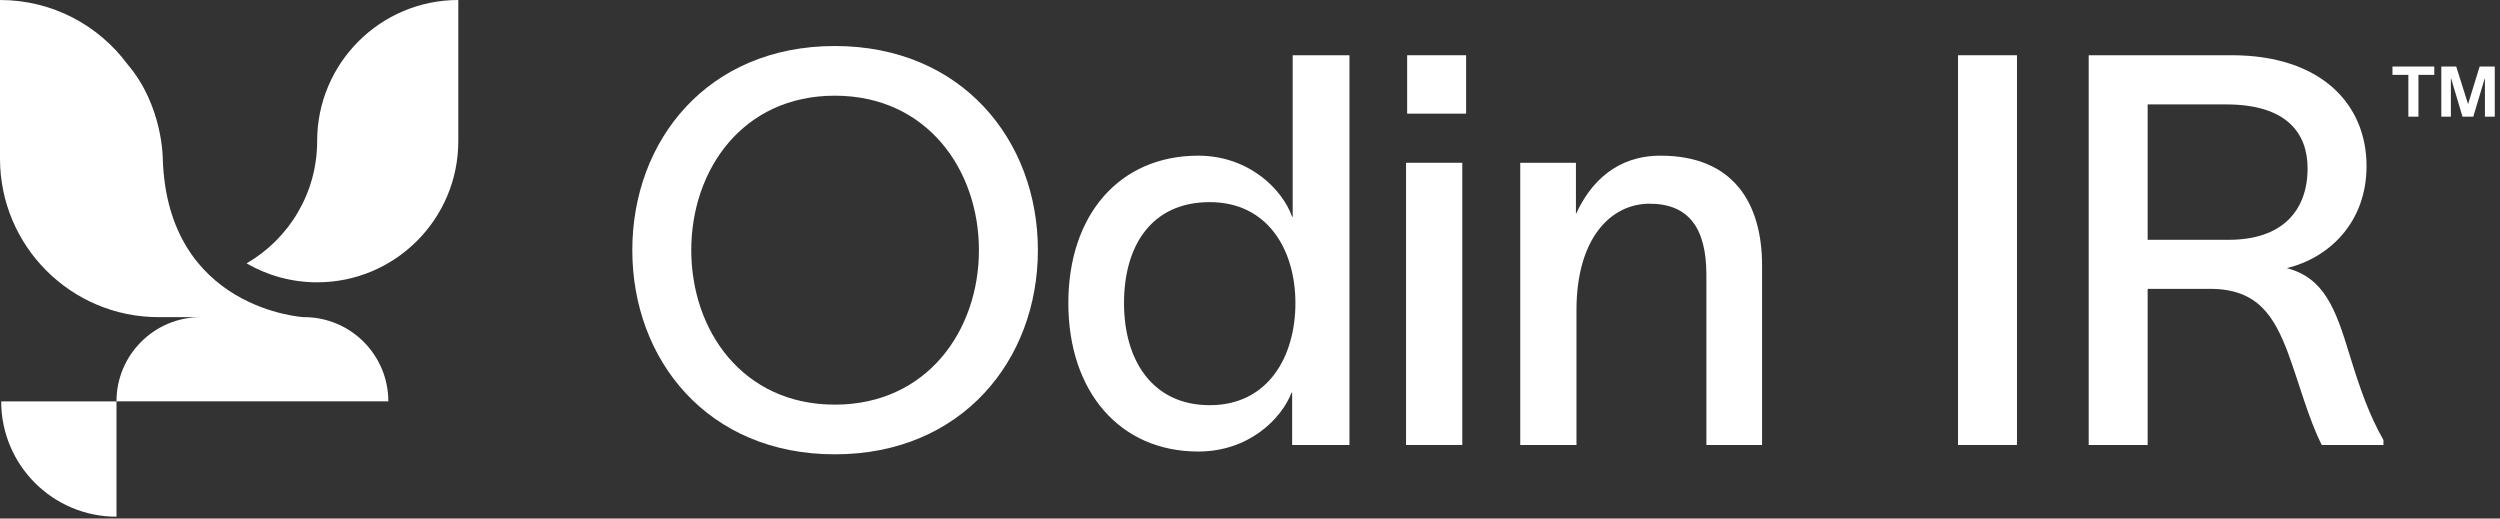 <svg width="458" height="95" viewBox="0 0 458 95" fill="none" xmlns="http://www.w3.org/2000/svg">
<rect x="0" y="0" width="458" height="95" fill="#333333" stroke="none"/>
<g clip-path="url(#clip0_1_7870)">
<path d="M443.06 13.71V21.37H441.21V13.71H438.3V12.19H445.96V13.71H443.05H443.06ZM447.26 12.19H449.98L452.15 19.07L454.27 12.19H457.04V21.37H455.24V14.4H455.19L453.11 21.37H451.13L449.05 14.4H449V21.37H447.25V12.19H447.26Z" fill="white"/>
<path d="M58.1 25.86C58.1 35.43 52.9 43.78 45.17 48.25C48.97 50.45 53.39 51.72 58.1 51.72C72.38 51.72 83.96 40.14 83.96 25.86V0C69.68 0 58.1 11.58 58.1 25.86Z" fill="white"/>
<path d="M55.71 58.11C55.71 58.11 30.68 56.78 29.82 29.06C29.82 29.06 29.84 19.33 23.36 11.78C18.07 4.63 9.58 0 0 0V29.05C0 45.1 13.01 58.1 29.05 58.1H36.77C28.25 58.1 21.34 65.01 21.34 73.53H36.77H55.71H71.14C71.14 65.01 64.23 58.1 55.71 58.1V58.11Z" fill="white"/>
<path d="M21.34 94.66V73.54H0.22C0.22 85.2 9.68 94.66 21.34 94.66Z" fill="white"/>
<path d="M190.14 45.83C190.14 65.93 176.24 83.23 152.94 83.23C129.64 83.23 115.84 65.93 115.84 45.83C115.84 25.73 129.64 8.43 152.94 8.43C176.24 8.43 190.14 25.73 190.14 45.83ZM152.94 74.13C169.84 74.13 179.34 60.53 179.34 45.83C179.34 31.13 169.84 17.53 152.94 17.53C136.04 17.53 126.64 31.13 126.64 45.83C126.64 60.53 136.04 74.13 152.94 74.13Z" fill="white"/>
<path d="M236.72 39.72H236.82V10.12H247.22V81.52H236.72V71.92H236.62C234.72 76.82 228.72 82.72 219.52 82.72C205.12 82.72 195.72 71.72 195.72 55.52C195.72 39.32 205.12 28.52 219.52 28.52C228.72 28.52 234.92 34.62 236.72 39.72ZM221.62 74.23C232.32 74.23 237.32 65.33 237.32 55.53C237.32 45.73 232.22 37.03 221.62 37.03C211.02 37.03 205.92 44.93 205.92 55.53C205.92 66.13 211.22 74.23 221.62 74.23Z" fill="white"/>
<path d="M257.59 29.82H267.89V81.52H257.59V29.82ZM257.79 20.82V10.12H268.59V20.82H257.79Z" fill="white"/>
<path d="M278.51 29.82H288.71V39.22C291.41 33.32 296.21 28.52 304.21 28.52C317.71 28.52 322.81 37.42 322.81 48.62V81.52H312.61V50.32C312.61 41.72 309.31 37.32 302.21 37.32C295.11 37.32 288.81 43.62 288.81 56.82V81.52H278.51V29.82Z" fill="white"/>
<path d="M369.51 10.12V81.52H358.71V10.12H369.51Z" fill="white"/>
<path d="M382.65 10.12H408.85C425.15 10.12 433.55 19.02 433.55 30.42C433.55 40.72 426.75 47.22 418.95 49.12C425.75 50.92 427.85 56.42 430.45 65.02C432.45 71.52 434.05 76.02 436.65 80.62V81.52H425.35C422.95 76.82 421.25 70.32 419.15 64.62C416.65 58.02 413.65 52.92 404.95 52.92H393.45V81.52H382.65V10.12ZM408.35 43.93C417.85 43.93 422.75 38.83 422.75 30.83C422.75 24.53 419.05 19.13 407.85 19.13H393.45V43.93H408.35Z" fill="white"/>
</g>
<defs>
<clipPath id="clip0_1_7870">
<rect width="457.05" height="94.66" fill="white"/>
</clipPath>
</defs>
</svg>
